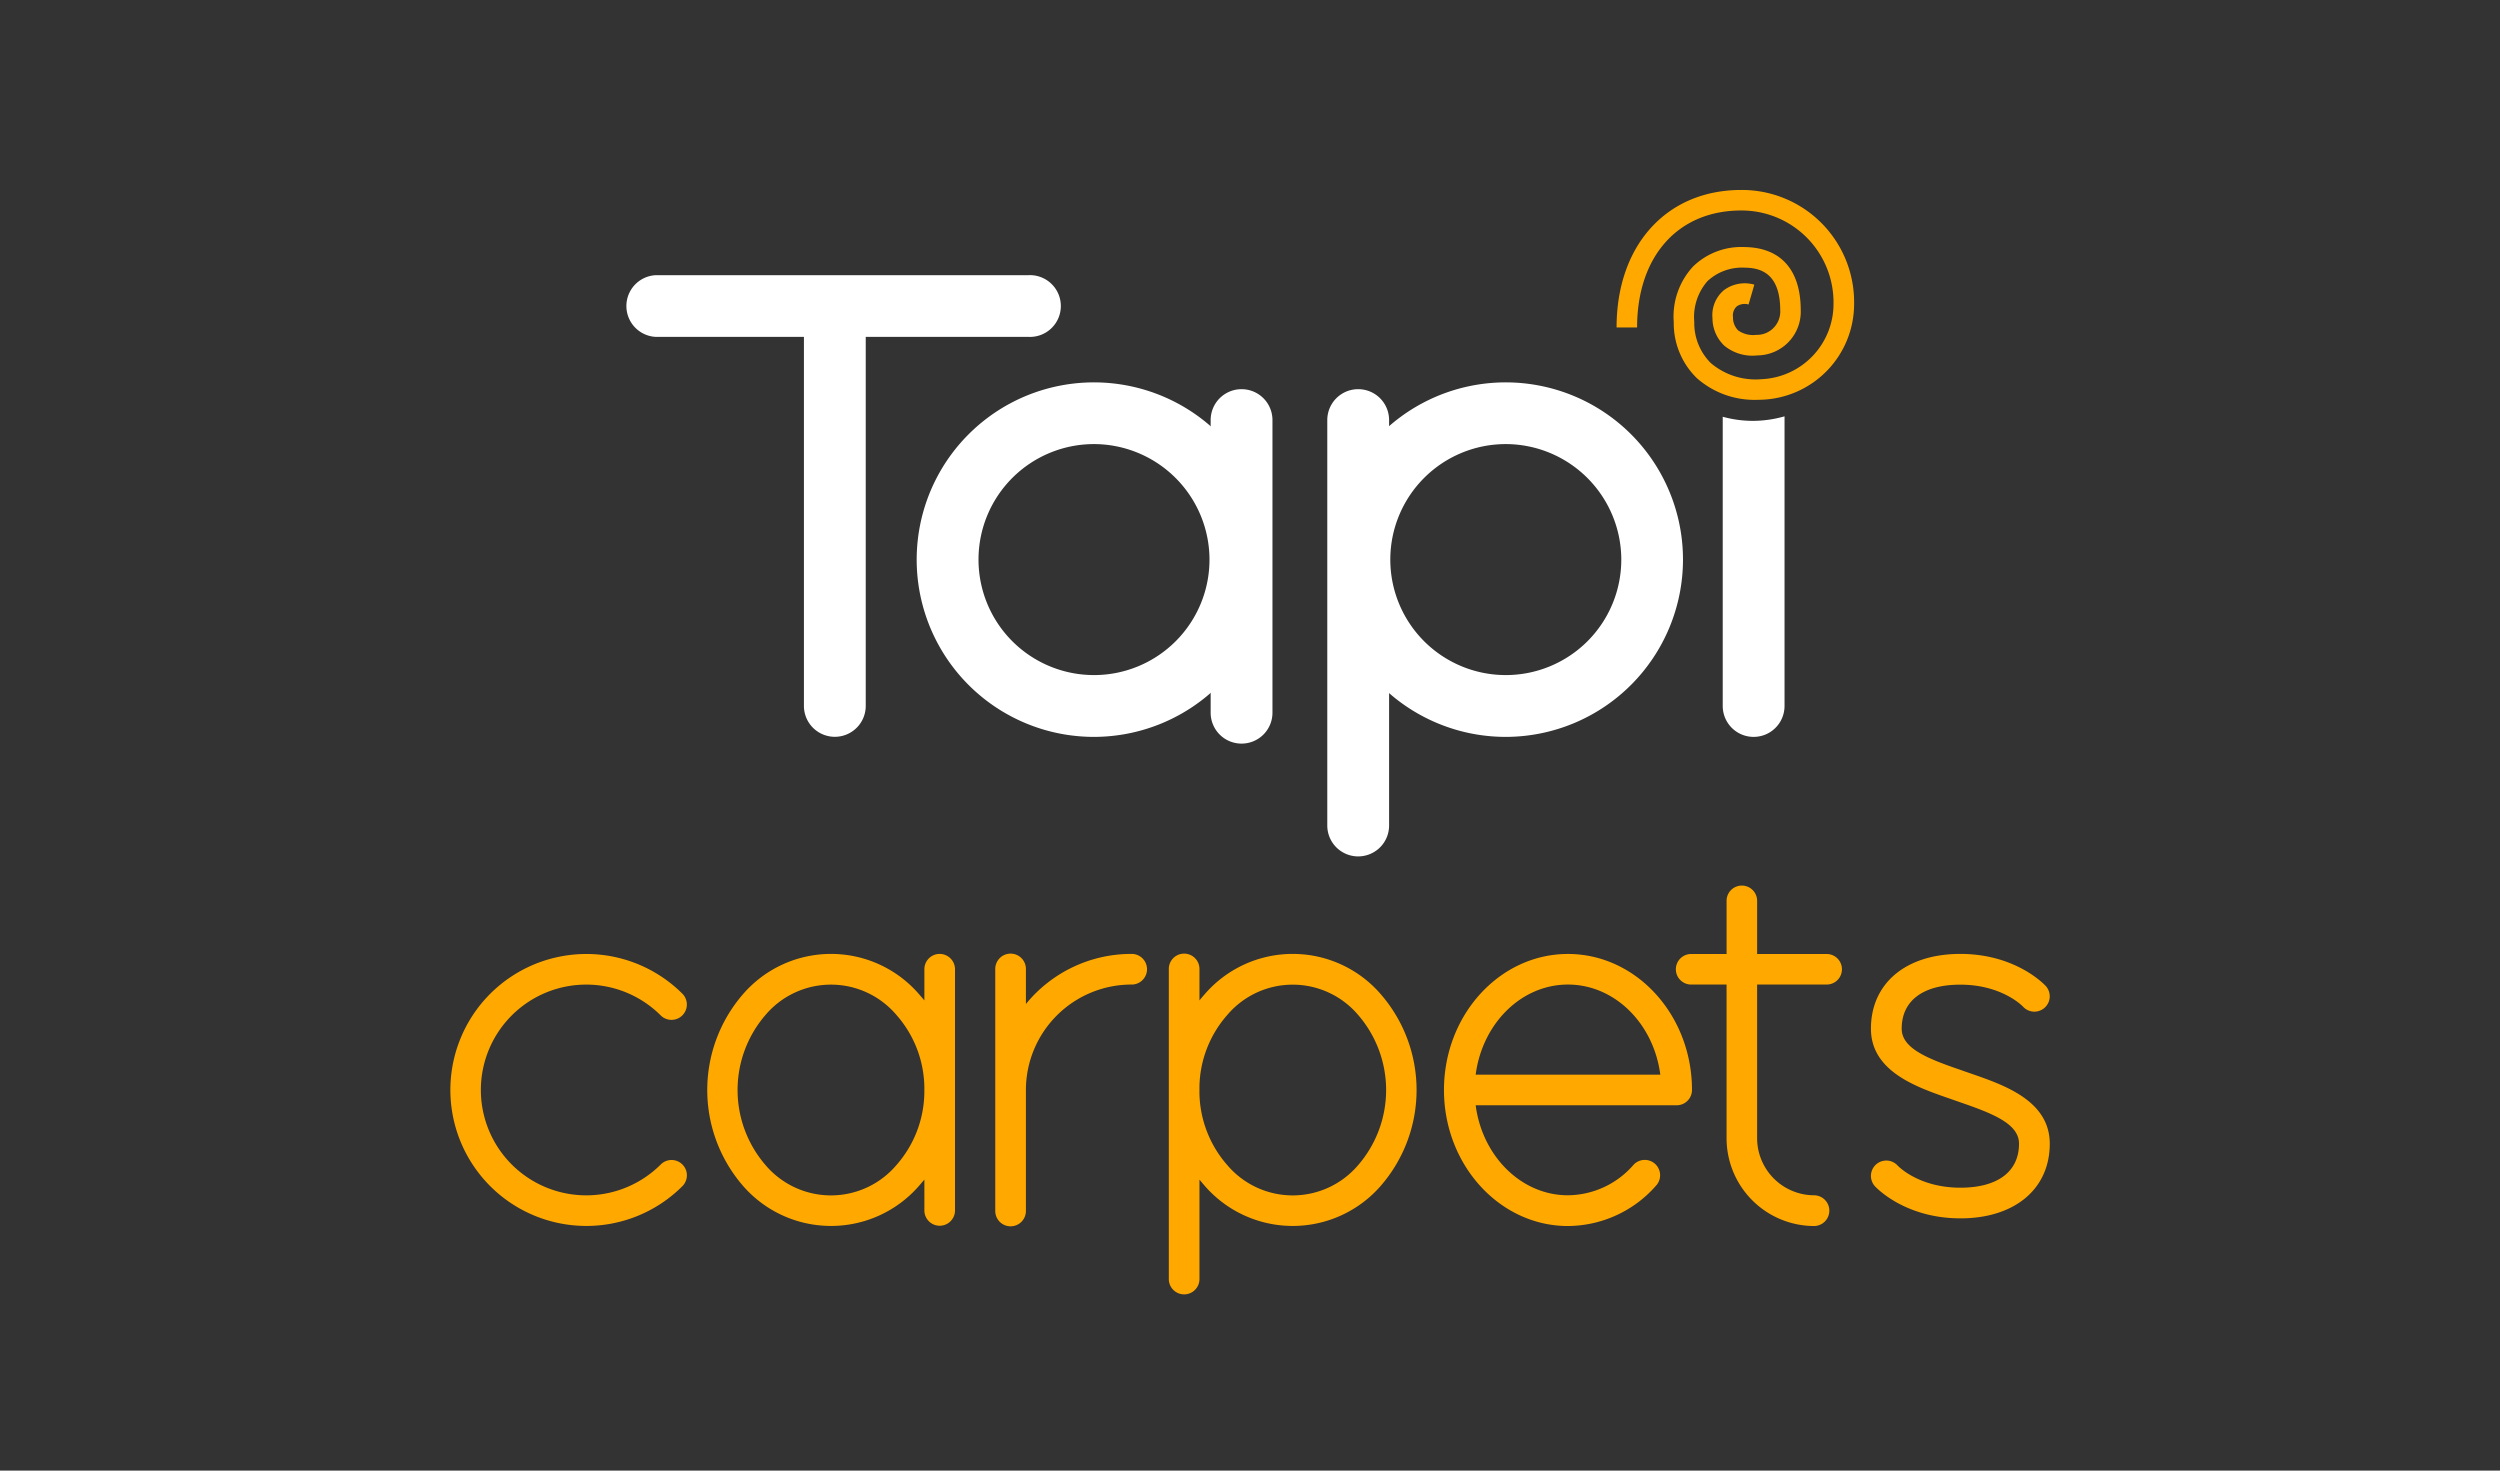 <?xml version="1.0" encoding="UTF-8"?>
<svg xmlns="http://www.w3.org/2000/svg" xmlns:xlink="http://www.w3.org/1999/xlink" width="340" height="200" viewBox="0 0 340 200">
  <rect x="0" y="0" width="340" height="200" fill="#333333" stroke="none"/>
  <defs>
    <clipPath id="clip-store-tapi">
      <rect width="340" height="200"></rect>
    </clipPath>
  </defs>
  <g id="store-tapi" clip-path="url(#clip-store-tapi)">
    <g id="Group_59" data-name="Group 59" transform="translate(61.235 25.835)">
      <path id="Path_10" data-name="Path 10" d="M59.609,11.745H8.925a4.2,4.2,0,0,1,0-8.394H59.609a4.2,4.2,0,1,1,0,8.394" transform="translate(19.071 8.237)" fill="#fff"></path>
      <path id="Path_11" data-name="Path 11" d="M10.983,64.437a4.2,4.2,0,0,1-4.2-4.191V7.71a4.2,4.2,0,0,1,8.406,0V60.246a4.2,4.2,0,0,1-4.2,4.191" transform="translate(41.316 9.933)" fill="#fff"></path>
      <path id="Path_12" data-name="Path 12" d="M15.642,52.86a4.2,4.2,0,0,1-4.2-4.2V8.86a4.2,4.2,0,0,1,8.406,0v39.8a4.2,4.2,0,0,1-4.2,4.2" transform="translate(91.972 22.436)" fill="#fff"></path>
      <path id="Path_13" data-name="Path 13" d="M32.174,52.794a24.107,24.107,0,1,1,24.1-24.1,24.134,24.134,0,0,1-24.1,24.1m0-39.821A15.707,15.707,0,1,0,47.882,28.692,15.738,15.738,0,0,0,32.174,12.973" transform="translate(55.374 21.588)" fill="#fff"></path>
      <path id="Path_14" data-name="Path 14" d="M16.978,68.2a4.2,4.2,0,0,1-4.2-4.191V8.86a4.2,4.2,0,0,1,8.406,0V64.008a4.2,4.2,0,0,1-4.2,4.191" transform="translate(106.498 22.436)" fill="#fff"></path>
      <path id="Path_15" data-name="Path 15" d="M36.891,52.794a24.107,24.107,0,1,1,24.1-24.1,24.134,24.134,0,0,1-24.1,24.1m0-39.821A15.707,15.707,0,1,0,52.6,28.692,15.738,15.738,0,0,0,36.891,12.973" transform="translate(106.661 21.588)" fill="#fff"></path>
      <path id="Path_16" data-name="Path 16" d="M21.389,5.585a15.485,15.485,0,0,1-4.084-.558V44.361a4.2,4.2,0,0,0,8.406,0V4.968a15.773,15.773,0,0,1-4.322.617" transform="translate(155.751 25.818)" fill="#fff"></path>
      <path id="Path_17" data-name="Path 17" d="M35.2,30.917A11.85,11.85,0,0,1,27,27.96a10.4,10.4,0,0,1-3.134-7.587A10.026,10.026,0,0,1,26.478,12.8a9.4,9.4,0,0,1,7-2.659c4.927.047,7.646,3.087,7.658,8.56a5.95,5.95,0,0,1-5.889,6.174,6.036,6.036,0,0,1-4.488-1.306,5.158,5.158,0,0,1-1.627-3.74A4.437,4.437,0,0,1,30.692,16a4.747,4.747,0,0,1,4.132-.748l-.784,2.7a1.89,1.89,0,0,0-1.615.261,1.681,1.681,0,0,0-.5,1.472,2.454,2.454,0,0,0,.7,1.793,3.532,3.532,0,0,0,2.446.605,3.184,3.184,0,0,0,3.277-3.372c-.024-5.129-2.8-5.758-4.892-5.77a6.877,6.877,0,0,0-5,1.828,7.4,7.4,0,0,0-1.8,5.544,7.683,7.683,0,0,0,2.244,5.6,9.385,9.385,0,0,0,6.851,2.2,10.246,10.246,0,0,0,9.842-10.246,12.5,12.5,0,0,0-12.561-12.7c-8.6,0-14.152,6.245-14.152,15.909h-2.79c0-11.2,6.815-18.7,16.942-18.7A15.26,15.26,0,0,1,48.394,17.869,13.035,13.035,0,0,1,35.869,30.9c-.226.012-.451.012-.665.012" transform="translate(142.53 -2.375)" fill="#ffa900"></path>
      <path id="Path_18" data-name="Path 18" d="M21.215,48.11A18.492,18.492,0,1,1,34.3,16.529a2.086,2.086,0,0,1-2.944,2.956,14.331,14.331,0,1,0,0,20.267A2.082,2.082,0,0,1,34.3,42.7,18.445,18.445,0,0,1,21.215,48.11" transform="translate(-2.729 92.782)" fill="#ffa900"></path>
      <path id="Path_19" data-name="Path 19" d="M37.281,11.126a2.083,2.083,0,0,0-2.078,2.09v4.239c-.226-.285-.463-.558-.7-.819a15.818,15.818,0,0,0-23.995,0,19.9,19.9,0,0,0,0,26,15.863,15.863,0,0,0,23.995,0c.237-.273.475-.546.7-.819v4.239a2.084,2.084,0,0,0,4.167,0V13.216a2.093,2.093,0,0,0-2.09-2.09M31.4,39.846a11.67,11.67,0,0,1-17.8,0,15.611,15.611,0,0,1,0-20.421,11.67,11.67,0,0,1,17.8,0,15.156,15.156,0,0,1,3.8,9.795v.819a15.211,15.211,0,0,1-3.8,9.807" transform="translate(29.277 92.771)" fill="#ffa900"></path>
      <path id="Path_20" data-name="Path 20" d="M39.811,16.635a15.818,15.818,0,0,0-23.995,0c-.237.261-.463.534-.689.819V13.216a2.084,2.084,0,1,0-4.167,0V55.3a2.084,2.084,0,1,0,4.167,0V41.817c.226.273.451.546.689.819a15.863,15.863,0,0,0,23.995,0,19.867,19.867,0,0,0,0-26m-3.1,23.211a11.67,11.67,0,0,1-17.8,0,15.225,15.225,0,0,1-3.787-9.783V29.2a15.145,15.145,0,0,1,3.787-9.771,11.67,11.67,0,0,1,17.8,0,15.611,15.611,0,0,1,0,20.421" transform="translate(86.764 92.771)" fill="#ffa900"></path>
      <path id="Path_21" data-name="Path 21" d="M27.481,11.126a18.483,18.483,0,0,0-14.342,6.815V13.216a2.084,2.084,0,1,0-4.167,0V46.043a2.084,2.084,0,1,0,4.167,0V29.623a14.357,14.357,0,0,1,14.342-14.33,2.084,2.084,0,1,0,0-4.167" transform="translate(65.149 92.771)" fill="#ffa900"></path>
      <path id="Path_22" data-name="Path 22" d="M30.971,48.122c-9.284,0-16.859-8.311-16.859-18.5,0-10.21,7.575-18.5,16.859-18.5s16.871,8.287,16.871,18.5a2.083,2.083,0,0,1-2.09,2.078H18.422c.9,6.91,6.186,12.241,12.549,12.241a11.932,11.932,0,0,0,8.9-4.12,2.085,2.085,0,1,1,3.1,2.79,16.045,16.045,0,0,1-12,5.509M18.422,27.535H43.532c-.89-6.922-6.186-12.253-12.561-12.253S19.324,20.613,18.422,27.535" transform="translate(121.034 92.782)" fill="#ffa900"></path>
      <path id="Path_23" data-name="Path 23" d="M37.2,23.774a2.078,2.078,0,1,0,0-4.155H27.789V12.436a2.078,2.078,0,1,0-4.155,0v7.183H18.861a2.078,2.078,0,1,0,0,4.155h4.773V44.682A11.94,11.94,0,0,0,35.565,56.614a2.09,2.09,0,0,0,0-4.179,7.775,7.775,0,0,1-7.777-7.753V23.774Z" transform="translate(149.945 84.29)" fill="#ffa900"></path>
      <path id="Path_24" data-name="Path 24" d="M31.161,47.088c-7.539,0-11.445-4.179-11.611-4.357a2.088,2.088,0,0,1,3.075-2.826c.142.154,2.944,3.016,8.536,3.016,5.07,0,7.978-2.185,7.978-5.984,0-2.648-3.384-4.037-7.812-5.568l-1.7-.594C25.153,29.22,19,27.095,19,21.289c0-6.174,4.773-10.163,12.158-10.163,7.539,0,11.445,4.179,11.611,4.357A2.088,2.088,0,0,1,39.685,18.3c-.1-.107-2.909-2.992-8.525-2.992-5.07,0-7.978,2.173-7.978,5.984,0,2.636,3.384,4.025,7.812,5.544l1.7.594c4.476,1.555,10.626,3.681,10.626,9.51,0,6.162-4.773,10.151-12.158,10.151" transform="translate(174.213 92.771)" fill="#ffa900"></path>
    </g>
  </g>
</svg>
